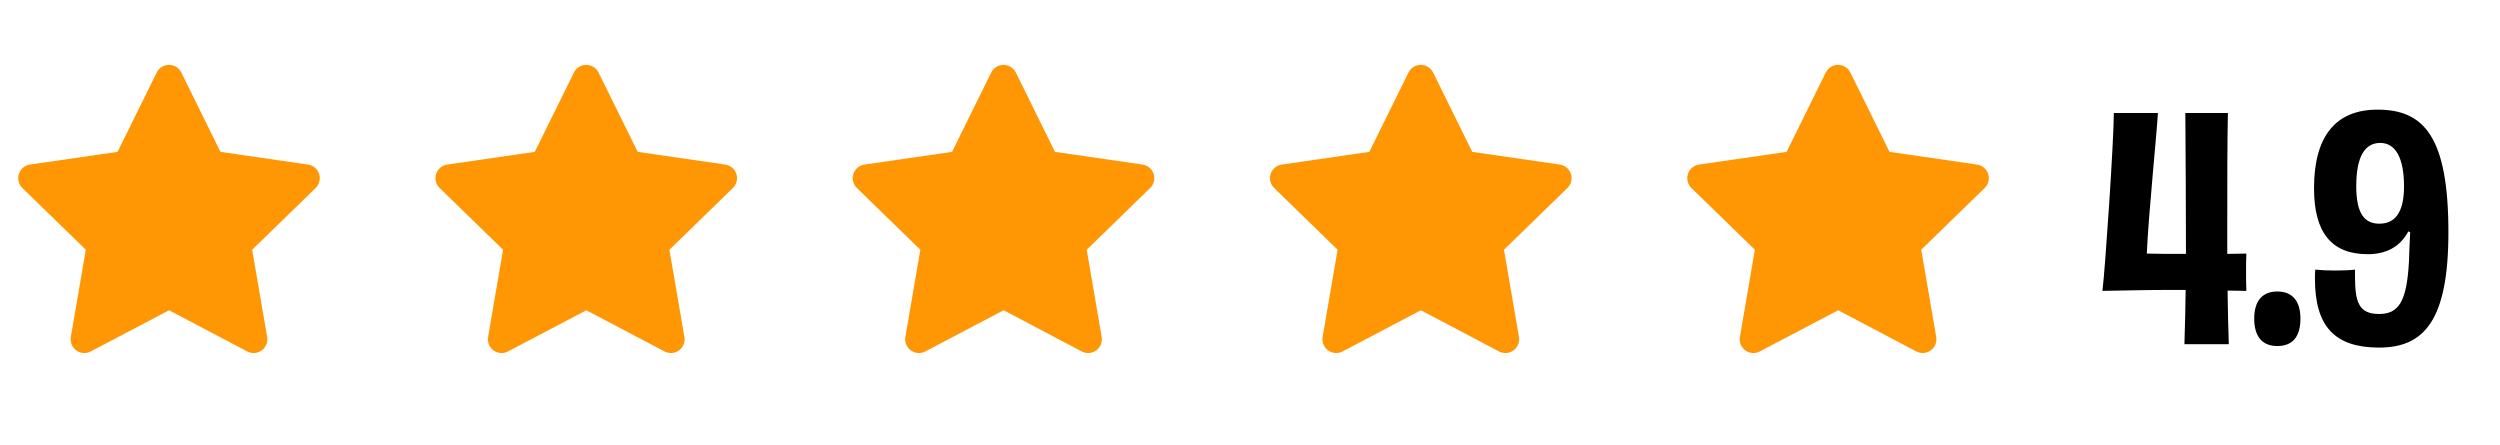 <svg xmlns="http://www.w3.org/2000/svg" fill="none" viewBox="0 0 146 26" height="26" width="146">
<g clip-path="url(#clip0_78_990)">
<path fill="#FF9705" d="M6.864 8.869L1.749 9.61L1.659 9.629C1.522 9.665 1.397 9.737 1.297 9.838C1.197 9.938 1.125 10.064 1.089 10.201C1.053 10.338 1.054 10.483 1.093 10.619C1.131 10.756 1.204 10.88 1.306 10.979L5.011 14.585L4.137 19.679L4.127 19.767C4.119 19.909 4.148 20.051 4.212 20.177C4.277 20.304 4.373 20.412 4.493 20.488C4.612 20.566 4.75 20.609 4.892 20.616C5.034 20.622 5.175 20.59 5.301 20.524L9.874 18.119L14.438 20.524L14.518 20.561C14.65 20.613 14.794 20.629 14.935 20.607C15.075 20.585 15.207 20.527 15.318 20.437C15.428 20.347 15.512 20.23 15.562 20.097C15.612 19.963 15.626 19.819 15.602 19.679L14.727 14.585L18.434 10.978L18.496 10.91C18.586 10.8 18.644 10.668 18.666 10.528C18.688 10.388 18.672 10.245 18.621 10.113C18.569 9.981 18.483 9.865 18.372 9.777C18.262 9.689 18.129 9.632 17.989 9.611L12.875 8.869L10.589 4.236C10.523 4.102 10.42 3.989 10.293 3.91C10.166 3.83 10.019 3.789 9.87 3.789C9.72 3.789 9.573 3.83 9.446 3.91C9.319 3.989 9.217 4.102 9.151 4.236L6.864 8.869Z"></path>
</g>
<g clip-path="url(#clip1_78_990)">
<path fill="#FF9705" d="M31.231 8.869L26.117 9.611L26.027 9.629C25.89 9.666 25.765 9.738 25.664 9.838C25.564 9.939 25.493 10.064 25.457 10.201C25.421 10.339 25.422 10.483 25.46 10.62C25.498 10.756 25.572 10.88 25.674 10.979L29.379 14.585L28.505 19.68L28.495 19.768C28.486 19.91 28.516 20.051 28.58 20.178C28.644 20.304 28.741 20.412 28.86 20.489C28.98 20.566 29.118 20.61 29.259 20.616C29.401 20.622 29.543 20.59 29.668 20.524L34.242 18.12L38.806 20.524L38.886 20.561C39.018 20.613 39.162 20.629 39.302 20.608C39.443 20.586 39.575 20.527 39.685 20.437C39.796 20.348 39.88 20.23 39.93 20.097C39.98 19.964 39.993 19.82 39.969 19.68L39.095 14.585L42.801 10.978L42.864 10.91C42.953 10.8 43.012 10.668 43.034 10.528C43.056 10.388 43.04 10.245 42.988 10.113C42.937 9.981 42.851 9.865 42.74 9.777C42.629 9.689 42.497 9.632 42.357 9.612L37.242 8.869L34.956 4.236C34.89 4.102 34.788 3.989 34.661 3.91C34.534 3.831 34.387 3.789 34.237 3.789C34.088 3.789 33.941 3.831 33.814 3.91C33.687 3.989 33.584 4.102 33.518 4.236L31.231 8.869Z"></path>
</g>
<g clip-path="url(#clip2_78_990)">
<path fill="#FF9705" d="M55.6 8.869L50.486 9.61L50.395 9.629C50.258 9.665 50.133 9.737 50.033 9.838C49.933 9.938 49.861 10.064 49.825 10.201C49.789 10.338 49.791 10.483 49.829 10.619C49.867 10.756 49.941 10.88 50.042 10.979L53.748 14.585L52.874 19.679L52.863 19.767C52.855 19.909 52.884 20.051 52.949 20.177C53.013 20.304 53.11 20.412 53.229 20.488C53.349 20.566 53.486 20.609 53.628 20.616C53.77 20.622 53.911 20.59 54.037 20.524L58.611 18.119L63.174 20.524L63.254 20.561C63.387 20.613 63.53 20.629 63.671 20.607C63.812 20.585 63.944 20.527 64.054 20.437C64.164 20.347 64.249 20.23 64.299 20.097C64.349 19.963 64.362 19.819 64.338 19.679L63.464 14.585L67.17 10.978L67.233 10.91C67.322 10.8 67.38 10.668 67.402 10.528C67.424 10.388 67.409 10.245 67.357 10.113C67.305 9.981 67.22 9.865 67.109 9.777C66.998 9.689 66.865 9.632 66.725 9.611L61.611 8.869L59.325 4.236C59.259 4.102 59.156 3.989 59.029 3.91C58.902 3.83 58.756 3.789 58.606 3.789C58.456 3.789 58.31 3.83 58.182 3.91C58.055 3.989 57.953 4.102 57.887 4.236L55.6 8.869Z"></path>
</g>
<g clip-path="url(#clip3_78_990)">
<path fill="#FF9705" d="M79.969 8.869L74.855 9.61L74.764 9.629C74.627 9.665 74.502 9.737 74.402 9.838C74.302 9.938 74.23 10.063 74.194 10.201C74.158 10.338 74.159 10.482 74.198 10.619C74.236 10.756 74.309 10.88 74.411 10.979L78.116 14.585L77.242 19.679L77.232 19.767C77.224 19.909 77.253 20.05 77.317 20.177C77.382 20.304 77.478 20.411 77.598 20.488C77.717 20.565 77.855 20.609 77.997 20.615C78.139 20.622 78.28 20.59 78.406 20.524L82.979 18.119L87.543 20.524L87.623 20.561C87.755 20.613 87.899 20.629 88.04 20.607C88.18 20.585 88.312 20.526 88.423 20.437C88.533 20.347 88.617 20.23 88.667 20.096C88.717 19.963 88.731 19.819 88.707 19.679L87.832 14.585L91.539 10.978L91.601 10.91C91.691 10.8 91.749 10.668 91.771 10.528C91.793 10.388 91.777 10.245 91.726 10.113C91.674 9.981 91.588 9.865 91.477 9.777C91.366 9.688 91.234 9.631 91.094 9.611L85.98 8.869L83.694 4.236C83.627 4.101 83.525 3.988 83.398 3.909C83.271 3.83 83.124 3.788 82.975 3.788C82.825 3.788 82.678 3.83 82.551 3.909C82.424 3.988 82.322 4.101 82.255 4.236L79.969 8.869Z"></path>
</g>
<g clip-path="url(#clip4_78_990)">
<path fill="#FF9705" d="M104.337 8.869L99.223 9.61L99.132 9.629C98.995 9.665 98.87 9.737 98.77 9.838C98.67 9.938 98.598 10.064 98.562 10.201C98.526 10.338 98.528 10.483 98.566 10.619C98.604 10.756 98.678 10.88 98.779 10.979L102.484 14.585L101.611 19.679L101.6 19.767C101.592 19.909 101.621 20.051 101.685 20.177C101.75 20.304 101.847 20.412 101.966 20.488C102.085 20.566 102.223 20.609 102.365 20.616C102.507 20.622 102.648 20.59 102.774 20.524L107.348 18.119L111.911 20.524L111.991 20.561C112.123 20.613 112.267 20.629 112.408 20.607C112.548 20.585 112.68 20.527 112.791 20.437C112.901 20.347 112.986 20.23 113.035 20.097C113.085 19.963 113.099 19.819 113.075 19.679L112.2 14.585L115.907 10.978L115.969 10.91C116.059 10.8 116.117 10.668 116.139 10.528C116.161 10.388 116.145 10.245 116.094 10.113C116.042 9.981 115.957 9.865 115.846 9.777C115.735 9.689 115.602 9.632 115.462 9.611L110.348 8.869L108.062 4.236C107.996 4.102 107.893 3.989 107.766 3.91C107.639 3.83 107.492 3.789 107.343 3.789C107.193 3.789 107.046 3.83 106.919 3.91C106.792 3.989 106.69 4.102 106.624 4.236L104.337 8.869Z"></path>
</g>
<path fill="black" d="M130.072 13.333L130.072 14.827C130.504 14.827 130.846 14.809 131.188 14.809C131.17 15.151 131.17 15.511 131.17 15.871C131.17 16.267 131.17 16.609 131.188 16.987L130.09 16.969C130.108 18.103 130.126 19.111 130.162 20.101L127.57 20.101C127.606 19.219 127.624 17.941 127.642 16.933L126.382 16.933C125.356 16.933 123.97 16.969 122.782 16.987C122.944 15.709 123.448 8.185 123.448 6.601L126.022 6.601C125.95 7.897 125.464 12.595 125.374 14.809C125.932 14.827 126.616 14.827 127.66 14.827C127.66 13.189 127.642 8.311 127.624 6.601L130.108 6.601C130.072 8.527 130.072 10.471 130.072 13.333ZM132.996 17.023C133.86 17.023 134.346 17.563 134.346 18.607C134.346 19.651 133.896 20.209 132.996 20.209C132.114 20.209 131.646 19.651 131.646 18.607C131.646 17.563 132.132 17.023 132.996 17.023ZM138.955 13.063C139.801 13.063 140.395 12.505 140.395 10.885C140.395 9.211 139.891 8.347 139.009 8.347C138.109 8.347 137.605 9.139 137.605 10.867C137.605 12.487 138.091 13.063 138.955 13.063ZM140.755 13.567L140.647 13.513C140.197 14.359 139.423 14.845 138.271 14.845C136.165 14.845 135.139 13.585 135.139 10.993C135.139 8.005 136.363 6.403 138.847 6.403C141.565 6.403 142.987 7.987 142.987 13.567C142.987 18.715 141.565 20.299 138.937 20.299C136.363 20.299 135.193 19.075 135.193 16.285C135.193 16.051 135.193 15.889 135.211 15.745C135.571 15.781 135.931 15.799 136.363 15.799C136.831 15.799 137.245 15.781 137.533 15.745L137.533 16.177C137.533 17.653 137.767 18.337 138.937 18.337C140.071 18.337 140.557 17.635 140.683 15.277C140.701 14.737 140.719 14.179 140.755 13.567Z"></path>
<defs>
<clipPath id="clip0_78_990">
<rect transform="translate(0.256 2.985)" fill="white" height="19.238" width="19.238"></rect>
</clipPath>
<clipPath id="clip1_78_990">
<rect transform="translate(24.624 2.985)" fill="white" height="19.238" width="19.238"></rect>
</clipPath>
<clipPath id="clip2_78_990">
<rect transform="translate(48.993 2.985)" fill="white" height="19.238" width="19.238"></rect>
</clipPath>
<clipPath id="clip3_78_990">
<rect transform="translate(73.361 2.985)" fill="white" height="19.238" width="19.238"></rect>
</clipPath>
<clipPath id="clip4_78_990">
<rect transform="translate(97.729 2.985)" fill="white" height="19.238" width="19.238"></rect>
</clipPath>
</defs>
</svg>

